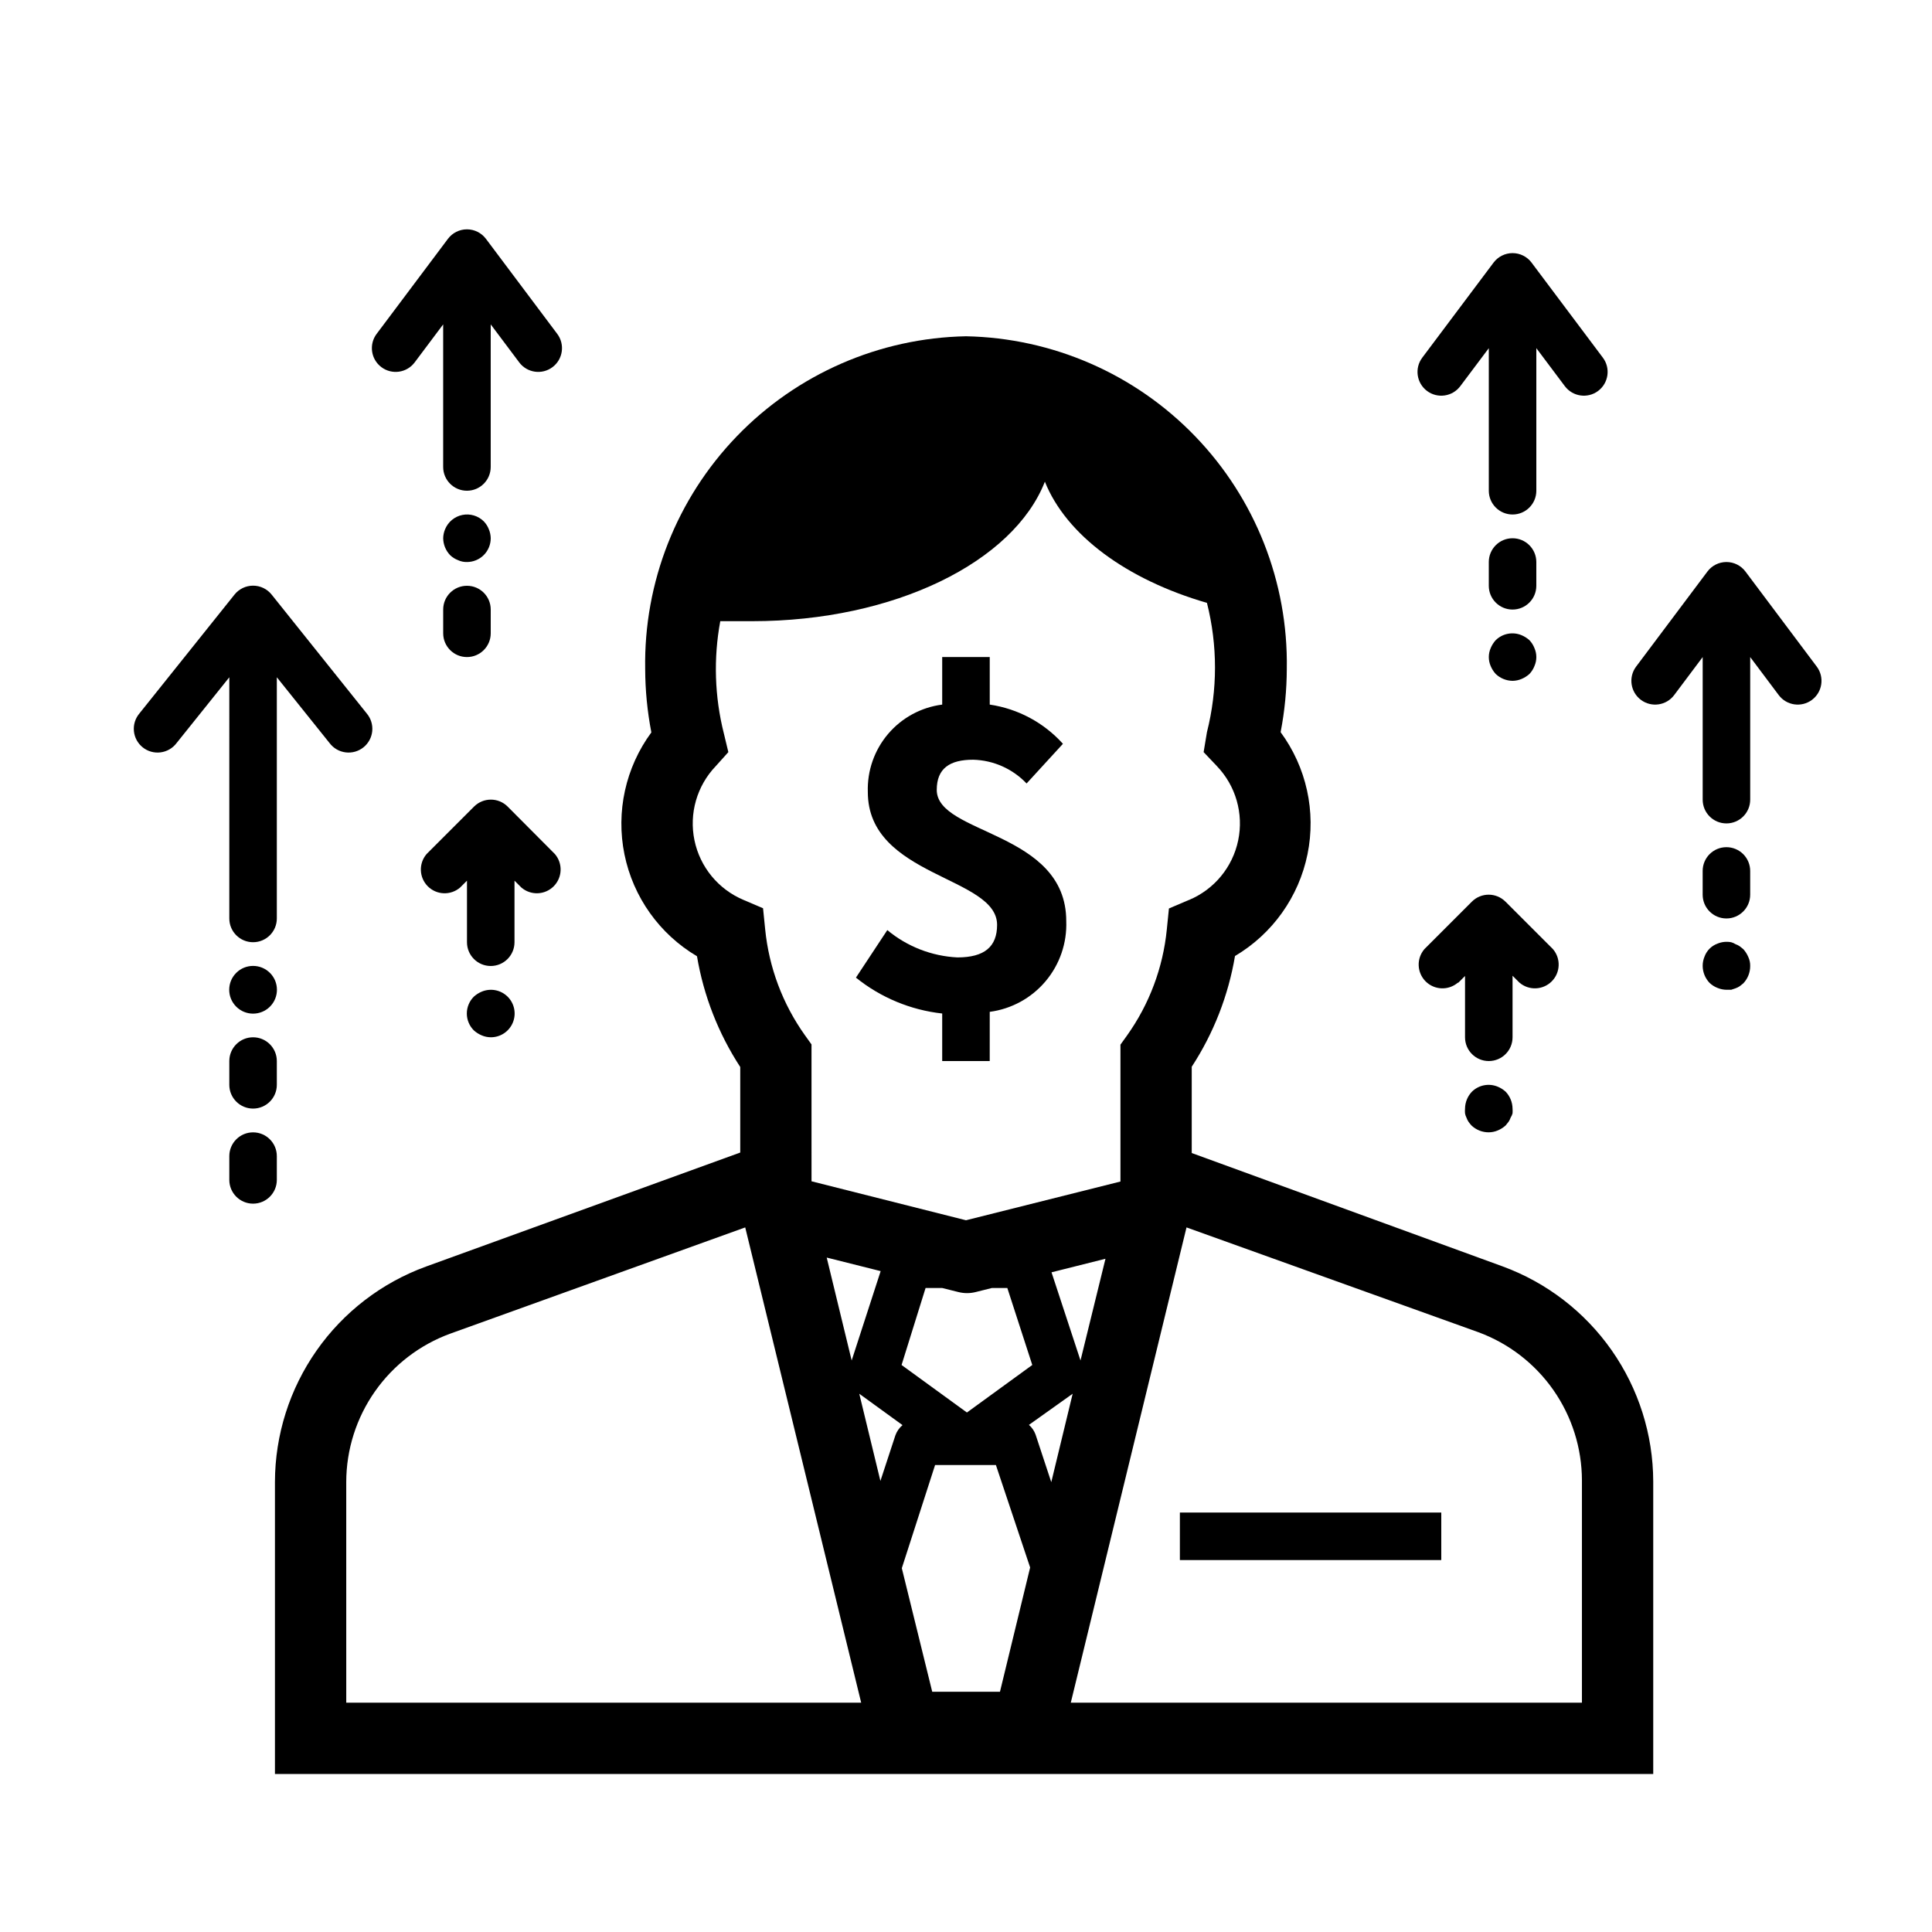 <?xml version="1.0" encoding="UTF-8"?>
<!-- Uploaded to: SVG Repo, www.svgrepo.com, Generator: SVG Repo Mixer Tools -->
<svg fill="#000000" width="800px" height="800px" version="1.1" viewBox="144 144 512 512" xmlns="http://www.w3.org/2000/svg">
 <g>
  <path d="m328.71 397.42c1.762 10.465 5.664 20.453 11.461 29.344v22.672l-83.316 30.23c-11.703 4.277-21.812 12.039-28.961 22.242-7.152 10.203-11.004 22.355-11.031 34.812v77.398h365.26v-77.523c-0.035-12.441-3.883-24.57-11.02-34.762-7.141-10.188-17.227-17.949-28.906-22.23l-82.375-30.039v-22.863c5.797-8.891 9.699-18.879 11.465-29.348 9.93-5.871 16.91-15.672 19.215-26.977 2.305-11.305-0.285-23.055-7.125-32.344 1.074-5.543 1.621-11.172 1.637-16.816 0.371-22.945-8.367-45.105-24.305-61.617-15.934-16.516-37.766-26.039-60.711-26.484-22.957 0.445-44.801 9.977-60.738 26.508-15.938 16.527-24.668 38.699-24.281 61.656 0.016 5.644 0.566 11.273 1.637 16.816-6.84 9.289-9.43 21.039-7.125 32.344 2.305 11.305 9.285 21.105 19.219 26.98zm-92.953 139.3c0.02-8.586 2.68-16.957 7.613-23.984 4.93-7.027 11.902-12.371 19.969-15.312l78.152-28.148 30.73 125.95h-136.46zm135.96-23.363 11.461 8.312c-0.859 0.719-1.512 1.652-1.891 2.707l-3.969 12.09zm17.57-28.023h4.406l4.281 1.07h0.004c1.508 0.383 3.086 0.383 4.598 0l4.281-1.07h4.094l6.613 20.402-17.32 12.594-17.32-12.594zm33.312 51.453-4.156-12.594v-0.004c-0.359-0.996-0.965-1.883-1.762-2.582l11.586-8.25zm-14.672-4.535 9.07 27.145-7.996 32.938-17.953-0.004-8.059-32.746 8.816-27.332zm22.418-27.711-7.68-23.363 14.297-3.59zm-60.645 0-6.613-27.27 14.297 3.59zm166.07-7.496c8.047 2.961 14.988 8.316 19.898 15.34 4.91 7.027 7.547 15.387 7.562 23.961v58.883h-135.46l30.668-125.95zm-76.828-114.49-5.164 2.203-0.566 5.606c-1.008 10.098-4.633 19.758-10.52 28.023l-1.762 2.457v36.273l-40.934 10.266-40.934-10.328-0.004-36.273-1.762-2.457c-5.883-8.266-9.508-17.926-10.516-28.023l-0.566-5.606-5.164-2.203c-6.672-2.805-11.535-8.707-13.008-15.793-1.473-7.082 0.637-14.438 5.637-19.664l3.34-3.715-1.195-4.977h-0.004c-2.445-9.723-2.766-19.863-0.941-29.723h8.438c37.785 0 69.273-15.742 77.586-36.969 5.668 14.168 21.664 25.945 42.949 32.117 2.844 11.246 2.844 23.016 0 34.262l-0.879 5.289 3.527 3.715h-0.004c5.004 5.227 7.109 12.582 5.637 19.664-1.469 7.086-6.332 12.988-13.004 15.793z"/>
  <path d="m456.68 544.84h69.273v12.594h-69.273z"/>
  <path d="m392.25 353.33c0-5.668 3.402-7.996 9.637-7.996h-0.004c5.375 0.133 10.473 2.398 14.172 6.297l9.637-10.516h-0.004c-5.059-5.617-11.918-9.289-19.395-10.391v-12.598h-12.598v12.598c-5.578 0.715-10.691 3.488-14.336 7.773s-5.562 9.777-5.375 15.398c0 22.547 34.258 22.293 34.258 35.203 0 5.731-3.273 8.629-10.516 8.629-6.812-0.336-13.332-2.879-18.578-7.242l-8.312 12.594v0.004c6.555 5.285 14.488 8.586 22.859 9.508v12.594h12.594l0.004-13.035c5.769-0.766 11.043-3.652 14.793-8.102 3.754-4.449 5.707-10.141 5.484-15.953 0-23.871-34.32-22.863-34.32-34.766z"/>
  <path d="m601.52 368.51c-3.481 0-6.297 2.816-6.297 6.297v6.297c0 3.477 2.816 6.297 6.297 6.297 3.477 0 6.297-2.82 6.297-6.297v-6.297c0-1.672-0.664-3.273-1.844-4.453-1.184-1.18-2.785-1.844-4.453-1.844z"/>
  <path d="m534.07 433.31c-1.148 1.207-1.801 2.805-1.824 4.473-0.035 0.418-0.035 0.84 0 1.258 0.066 0.395 0.195 0.777 0.375 1.133 0.141 0.402 0.328 0.785 0.566 1.137 0.234 0.328 0.488 0.645 0.758 0.941 1.238 1.184 2.887 1.836 4.598 1.828 0.82-0.012 1.637-0.18 2.391-0.504 0.766-0.32 1.469-0.766 2.078-1.324l0.754-0.945 0.004 0.004c0.238-0.352 0.43-0.734 0.566-1.137 0.227-0.348 0.395-0.73 0.504-1.133 0.031-0.418 0.031-0.84 0-1.258-0.023-1.668-0.676-3.266-1.828-4.473-0.609-0.555-1.312-1.004-2.078-1.32-2.344-0.988-5.051-0.465-6.863 1.32z"/>
  <path d="m605.99 395.53-0.945-0.754h0.004c-0.352-0.242-0.734-0.43-1.137-0.57-0.348-0.227-0.73-0.395-1.133-0.504-1.227-0.238-2.5-0.105-3.652 0.379-1.578 0.582-2.82 1.824-3.402 3.402-0.336 0.797-0.508 1.652-0.5 2.519 0.02 1.664 0.672 3.262 1.824 4.469 0.598 0.574 1.305 1.023 2.078 1.324 0.758 0.32 1.57 0.492 2.394 0.504h1.258l1.133-0.379c0.402-0.137 0.785-0.328 1.137-0.566l0.945-0.754h-0.004c1.184-1.242 1.836-2.887 1.828-4.598 0.02-0.828-0.152-1.648-0.504-2.394-0.32-0.762-0.766-1.465-1.324-2.078z"/>
  <path d="m606.56 295.46c-1.188-1.586-3.055-2.519-5.035-2.519-1.984 0-3.852 0.934-5.039 2.519l-18.895 25.191c-2.086 2.781-1.52 6.731 1.262 8.816 2.781 2.086 6.731 1.523 8.816-1.258l7.559-10.078v37.785c0 3.481 2.816 6.297 6.297 6.297 3.477 0 6.297-2.816 6.297-6.297v-37.785l7.559 10.078c2.086 2.781 6.031 3.344 8.816 1.258 2.781-2.086 3.344-6.035 1.258-8.816z"/>
  <path d="m551.14 292.94c0-3.477-2.82-6.297-6.297-6.297s-6.297 2.82-6.297 6.297v6.301c0 3.477 2.82 6.297 6.297 6.297s6.297-2.82 6.297-6.297z"/>
  <path d="m547.24 312.34c-2.348-0.988-5.055-0.465-6.867 1.32-0.555 0.613-1.004 1.316-1.32 2.082-0.668 1.523-0.668 3.258 0 4.785 0.32 0.762 0.766 1.465 1.32 2.078 1.207 1.148 2.805 1.801 4.473 1.824 0.824-0.008 1.637-0.18 2.394-0.504 0.762-0.32 1.465-0.766 2.078-1.32 0.57-0.602 1.02-1.305 1.32-2.078 0.676-1.523 0.676-3.262 0-4.785-0.301-0.773-0.75-1.48-1.32-2.082-0.613-0.555-1.316-1-2.078-1.32z"/>
  <path d="m530.99 246.34 7.559-10.074v37.785c0 3.477 2.82 6.297 6.297 6.297s6.297-2.82 6.297-6.297v-37.785l7.559 10.078v-0.004c2.086 2.781 6.035 3.348 8.816 1.262 2.781-2.09 3.348-6.035 1.258-8.816l-18.895-25.191h0.004c-1.191-1.586-3.059-2.519-5.039-2.519s-3.848 0.934-5.039 2.519l-18.895 25.191h0.004c-2.09 2.781-1.523 6.727 1.258 8.816 2.781 2.086 6.731 1.52 8.816-1.262z"/>
  <path d="m530.42 404.47 1.828-1.828v16.25c0 3.481 2.816 6.297 6.297 6.297 3.477 0 6.297-2.816 6.297-6.297v-16.309l1.828 1.828v-0.004c2.496 2.141 6.223 1.996 8.547-0.328 2.328-2.328 2.473-6.051 0.332-8.551l-12.594-12.594h-0.004c-2.453-2.445-6.422-2.445-8.879 0l-12.594 12.594c-2.141 2.5-1.996 6.223 0.328 8.551 2.328 2.324 6.051 2.469 8.551 0.328z"/>
  <path d="m204.77 387.4c0 3.481 2.82 6.297 6.297 6.297 3.477 0 6.297-2.816 6.297-6.297v-63.918l13.98 17.445v-0.004c1.023 1.363 2.555 2.254 4.246 2.465 1.691 0.215 3.398-0.266 4.727-1.332 1.332-1.066 2.172-2.625 2.332-4.32 0.16-1.699-0.371-3.387-1.48-4.684l-25.191-31.488c-1.195-1.488-3-2.356-4.91-2.356-1.91 0-3.719 0.867-4.914 2.356l-25.191 31.488h0.004c-1.109 1.297-1.641 2.984-1.48 4.684 0.16 1.695 1 3.254 2.332 4.32 1.328 1.066 3.035 1.547 4.723 1.332 1.691-0.211 3.227-1.102 4.25-2.465l13.98-17.441z"/>
  <path d="m215.54 410.77c2.469-2.469 2.469-6.473 0-8.941-2.473-2.469-6.477-2.469-8.945 0s-2.469 6.473 0 8.941c2.469 2.473 6.473 2.473 8.945 0z"/>
  <path d="m204.77 431.49c0 3.477 2.82 6.297 6.297 6.297 3.477 0 6.297-2.82 6.297-6.297v-6.301c0-3.477-2.82-6.297-6.297-6.297-3.477 0-6.297 2.82-6.297 6.297z"/>
  <path d="m204.77 456.68c0 3.481 2.82 6.301 6.297 6.301 3.477 0 6.297-2.82 6.297-6.301v-6.297c0-3.477-2.82-6.297-6.297-6.297-3.477 0-6.297 2.82-6.297 6.297z"/>
  <path d="m267.75 292.94c1.668 0 3.269-0.66 4.453-1.844 1.18-1.18 1.844-2.781 1.844-4.453-0.012-0.82-0.184-1.637-0.504-2.391-0.301-0.773-0.75-1.48-1.324-2.078-1.492-1.484-3.625-2.125-5.688-1.707-2.062 0.418-3.777 1.836-4.578 3.785-0.32 0.754-0.492 1.57-0.504 2.391 0.023 1.668 0.676 3.266 1.828 4.473 0.598 0.574 1.305 1.023 2.078 1.32 0.746 0.355 1.566 0.527 2.394 0.504z"/>
  <path d="m261.45 311.83c0 3.477 2.82 6.297 6.301 6.297 3.477 0 6.297-2.82 6.297-6.297v-6.297c0-3.481-2.82-6.297-6.297-6.297-3.481 0-6.301 2.816-6.301 6.297z"/>
  <path d="m253.89 240.04 7.555-10.078v37.789c0 3.477 2.82 6.297 6.301 6.297 3.477 0 6.297-2.82 6.297-6.297v-37.789l7.559 10.078h-0.004c2.09 2.781 6.035 3.348 8.82 1.258 2.781-2.086 3.344-6.031 1.258-8.816l-18.895-25.191v0.004c-1.188-1.586-3.055-2.519-5.035-2.519-1.984 0-3.852 0.934-5.039 2.519l-18.895 25.191v-0.004c-2.086 2.785-1.523 6.731 1.262 8.816 2.781 2.09 6.731 1.523 8.816-1.258z"/>
  <path d="m274.05 418.89c2.559 0.016 4.871-1.52 5.852-3.883 0.98-2.363 0.438-5.082-1.383-6.887-1.809-1.785-4.516-2.309-6.863-1.32-0.762 0.316-1.465 0.766-2.078 1.32-1.191 1.184-1.863 2.793-1.863 4.473s0.672 3.289 1.863 4.473c0.613 0.555 1.316 1 2.078 1.32 0.758 0.324 1.57 0.496 2.394 0.504z"/>
  <path d="m278.52 357.74c-2.453-2.441-6.422-2.441-8.879 0l-12.594 12.594c-2.141 2.5-1.996 6.223 0.328 8.551 2.328 2.324 6.051 2.469 8.551 0.328l1.828-1.828v16.312c0 3.481 2.816 6.301 6.297 6.301 3.477 0 6.297-2.82 6.297-6.301v-16.309l1.828 1.828v-0.004c2.496 2.141 6.223 1.996 8.547-0.328 2.328-2.328 2.473-6.051 0.332-8.551z"/>
 </g>
</svg>